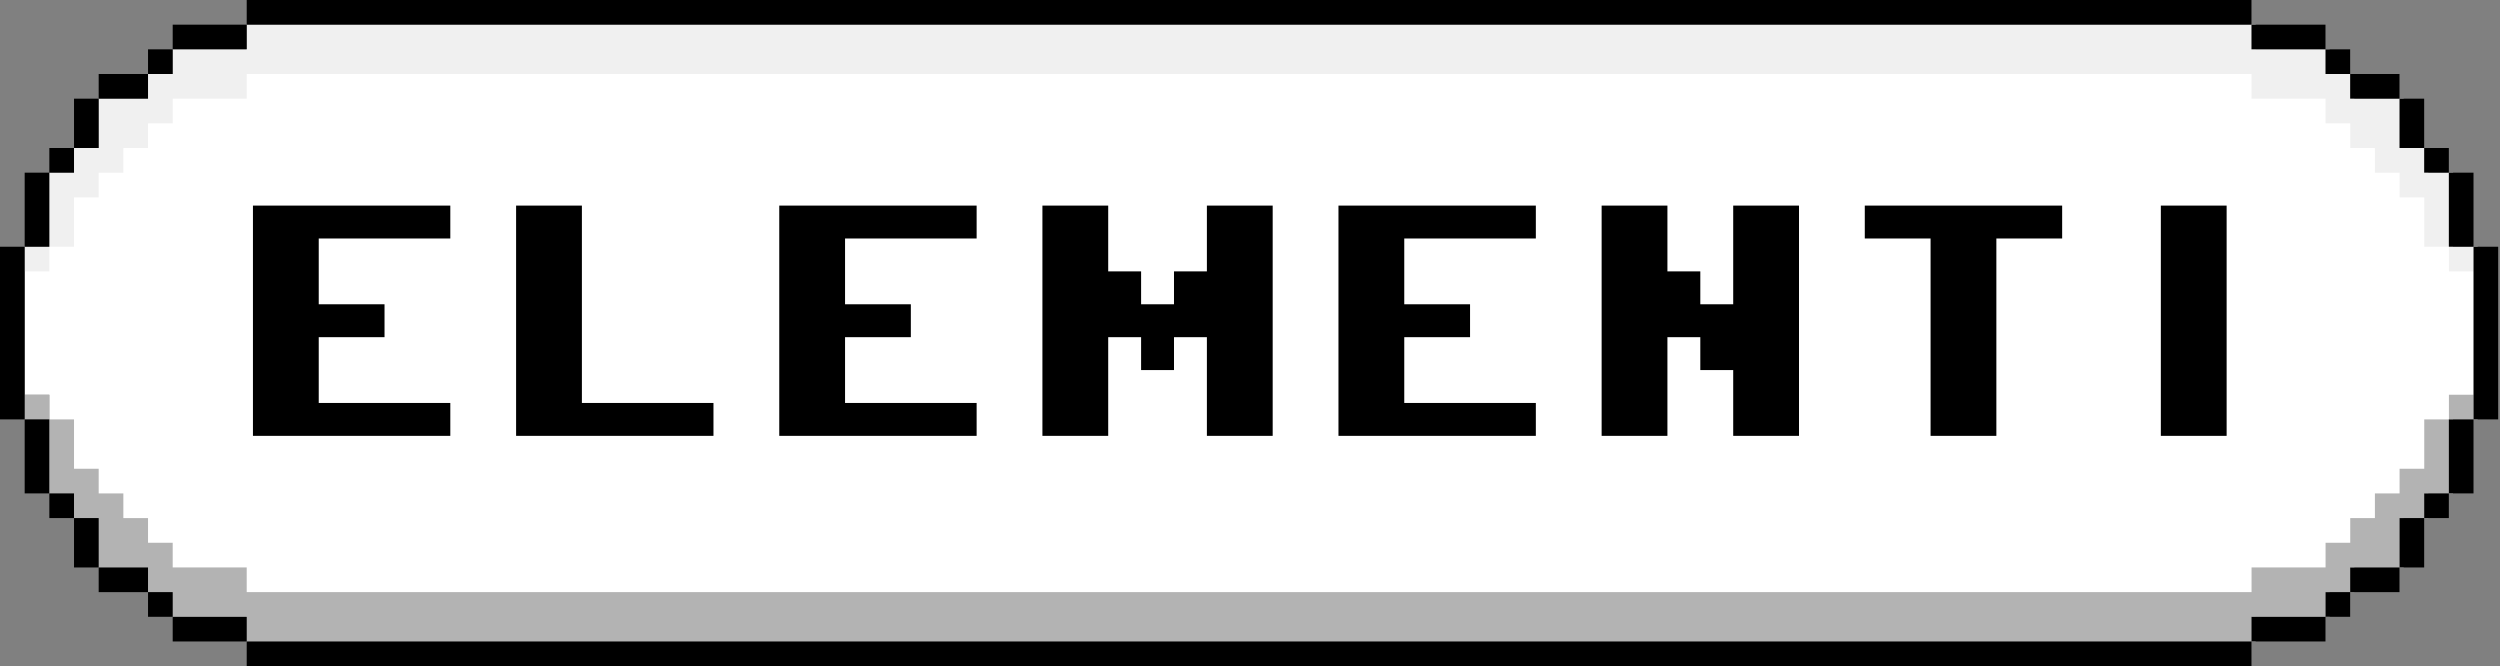<svg width="304" height="81" viewBox="0 0 304 81" fill="none" xmlns="http://www.w3.org/2000/svg">
<rect x="0" y="0" width="304" height="81" fill="#808080" stroke="none"/>
<g clip-path="url(#clip0_1360_16180)">
<path d="M298.288 30V21H295.288V18H292.288V12H286.288V9H283.288V6H274.288V3H30V6H21V9H18V12H12V18H9V21H6V30H3V40.5V51H6V60H9V63H12V69H18V72H21V75H30V78H274.288V75H283.288V72H286.288V69H292.288V63H295.288V60H298.288V51H301.288V40.5V30H298.288Z" fill="white"/>
<path opacity="0.4" d="M6 48H3V51H6V48Z" fill="black"/>
<path opacity="0.4" d="M239 48H236V51H239V48Z" fill="black"/>
<path d="M3 51H6V48H3V51ZM294.789 60V63H291.789V69H285.789V72H282.789V75H273.789H273.809V78L30.02 78V75H30H21V72H18V69H12V63H9V60H6V51H9V57H12V60H15V63H18V66H21V69H30V72L273.789 72V69H282.789V66H285.789V63H288.789V60H291.789V57H294.789V51H297.789V60H294.789ZM297.789 51V48H300.789V51H297.789Z" fill="#B3B3B3"/>
<path d="M3 30H6V33H3V30ZM294.789 21V18H291.789V12H285.789V9H282.789V6H273.789H273.809V3L30.02 3V6H30H21V9H18V12H12V18H9V21H6V30H9V24H12V21H15V18H18V15H21V12H30V9L273.789 9V12H282.789V15H285.789V18H288.789V21H291.789V24H294.789V30H297.789V21H294.789ZM297.789 30V33H300.789V30H297.789Z" fill="#F0F0F0"/>
<path d="M282.779 3V6H273.779V3H282.779ZM282.779 6V9H285.779V6H282.779ZM288.779 9H285.779V12H291.779V9H288.779ZM294.779 12H291.779V18H294.779V12ZM294.779 18V21H297.779V18H294.779ZM300.779 24V21H297.779V30H300.779V24ZM300.779 30V51H303.779V30H300.779ZM297.779 54V60H300.779V51H297.779V54ZM294.779 63H297.779V60H294.779V63ZM291.779 66V69H294.779V63H291.779V66ZM285.779 69V72H291.779V69H285.779ZM282.779 75H285.779V72H282.779V75ZM276.779 75H273.779V78H282.779V75H276.779ZM267.779 78H30V81H273.779V78H267.779ZM36 3H39H267.779H273.779V0H39H36H33H30V3H36ZM27 6H30V3H21V6H27ZM21 6H18V9H21V6ZM18 12V9H12V12H18ZM12 15V12H9V18H12V15ZM9 18H6V21H9V18ZM6 27V21H3V30H6V27ZM3 45V30H0V51H3V45ZM6 54V51H3V60H6V54ZM6 60V63H9V60H6ZM12 63H9V69H12V63ZM15 69H12V72H18V69H15ZM18 72V75H21V72H18ZM27 75H21V78H30V75H27Z" fill="black"/>
<path d="M30.758 25H54.758V29H38.758V37H46.758V41H38.758V49H54.758V53H30.758V25ZM62.758 25H70.758V49H86.758V53H62.758V25ZM94.758 25H118.758V29H102.758V37H110.758V41H102.758V49H118.758V53H94.758V25ZM126.758 25H134.758V33H138.758V37H142.758V33H146.758V25H154.758V53H146.758V41H142.758V45H138.758V41H134.758V53H126.758V25ZM162.758 25H186.758V29H170.758V37H178.758V41H170.758V49H186.758V53H162.758V25ZM194.758 25H202.758V33H206.758V37H210.758V25H218.758V53H210.758V45H206.758V41H202.758V53H194.758V25ZM226.758 25H250.758V29H242.758V53H234.758V29H226.758V25ZM262.758 25H270.758V53H262.758V25Z" fill="black"/>
</g>
<defs>
<clipPath id="clip0_1360_16180">
<rect width="303.779" height="81" fill="white"/>
</clipPath>
</defs>
</svg>
